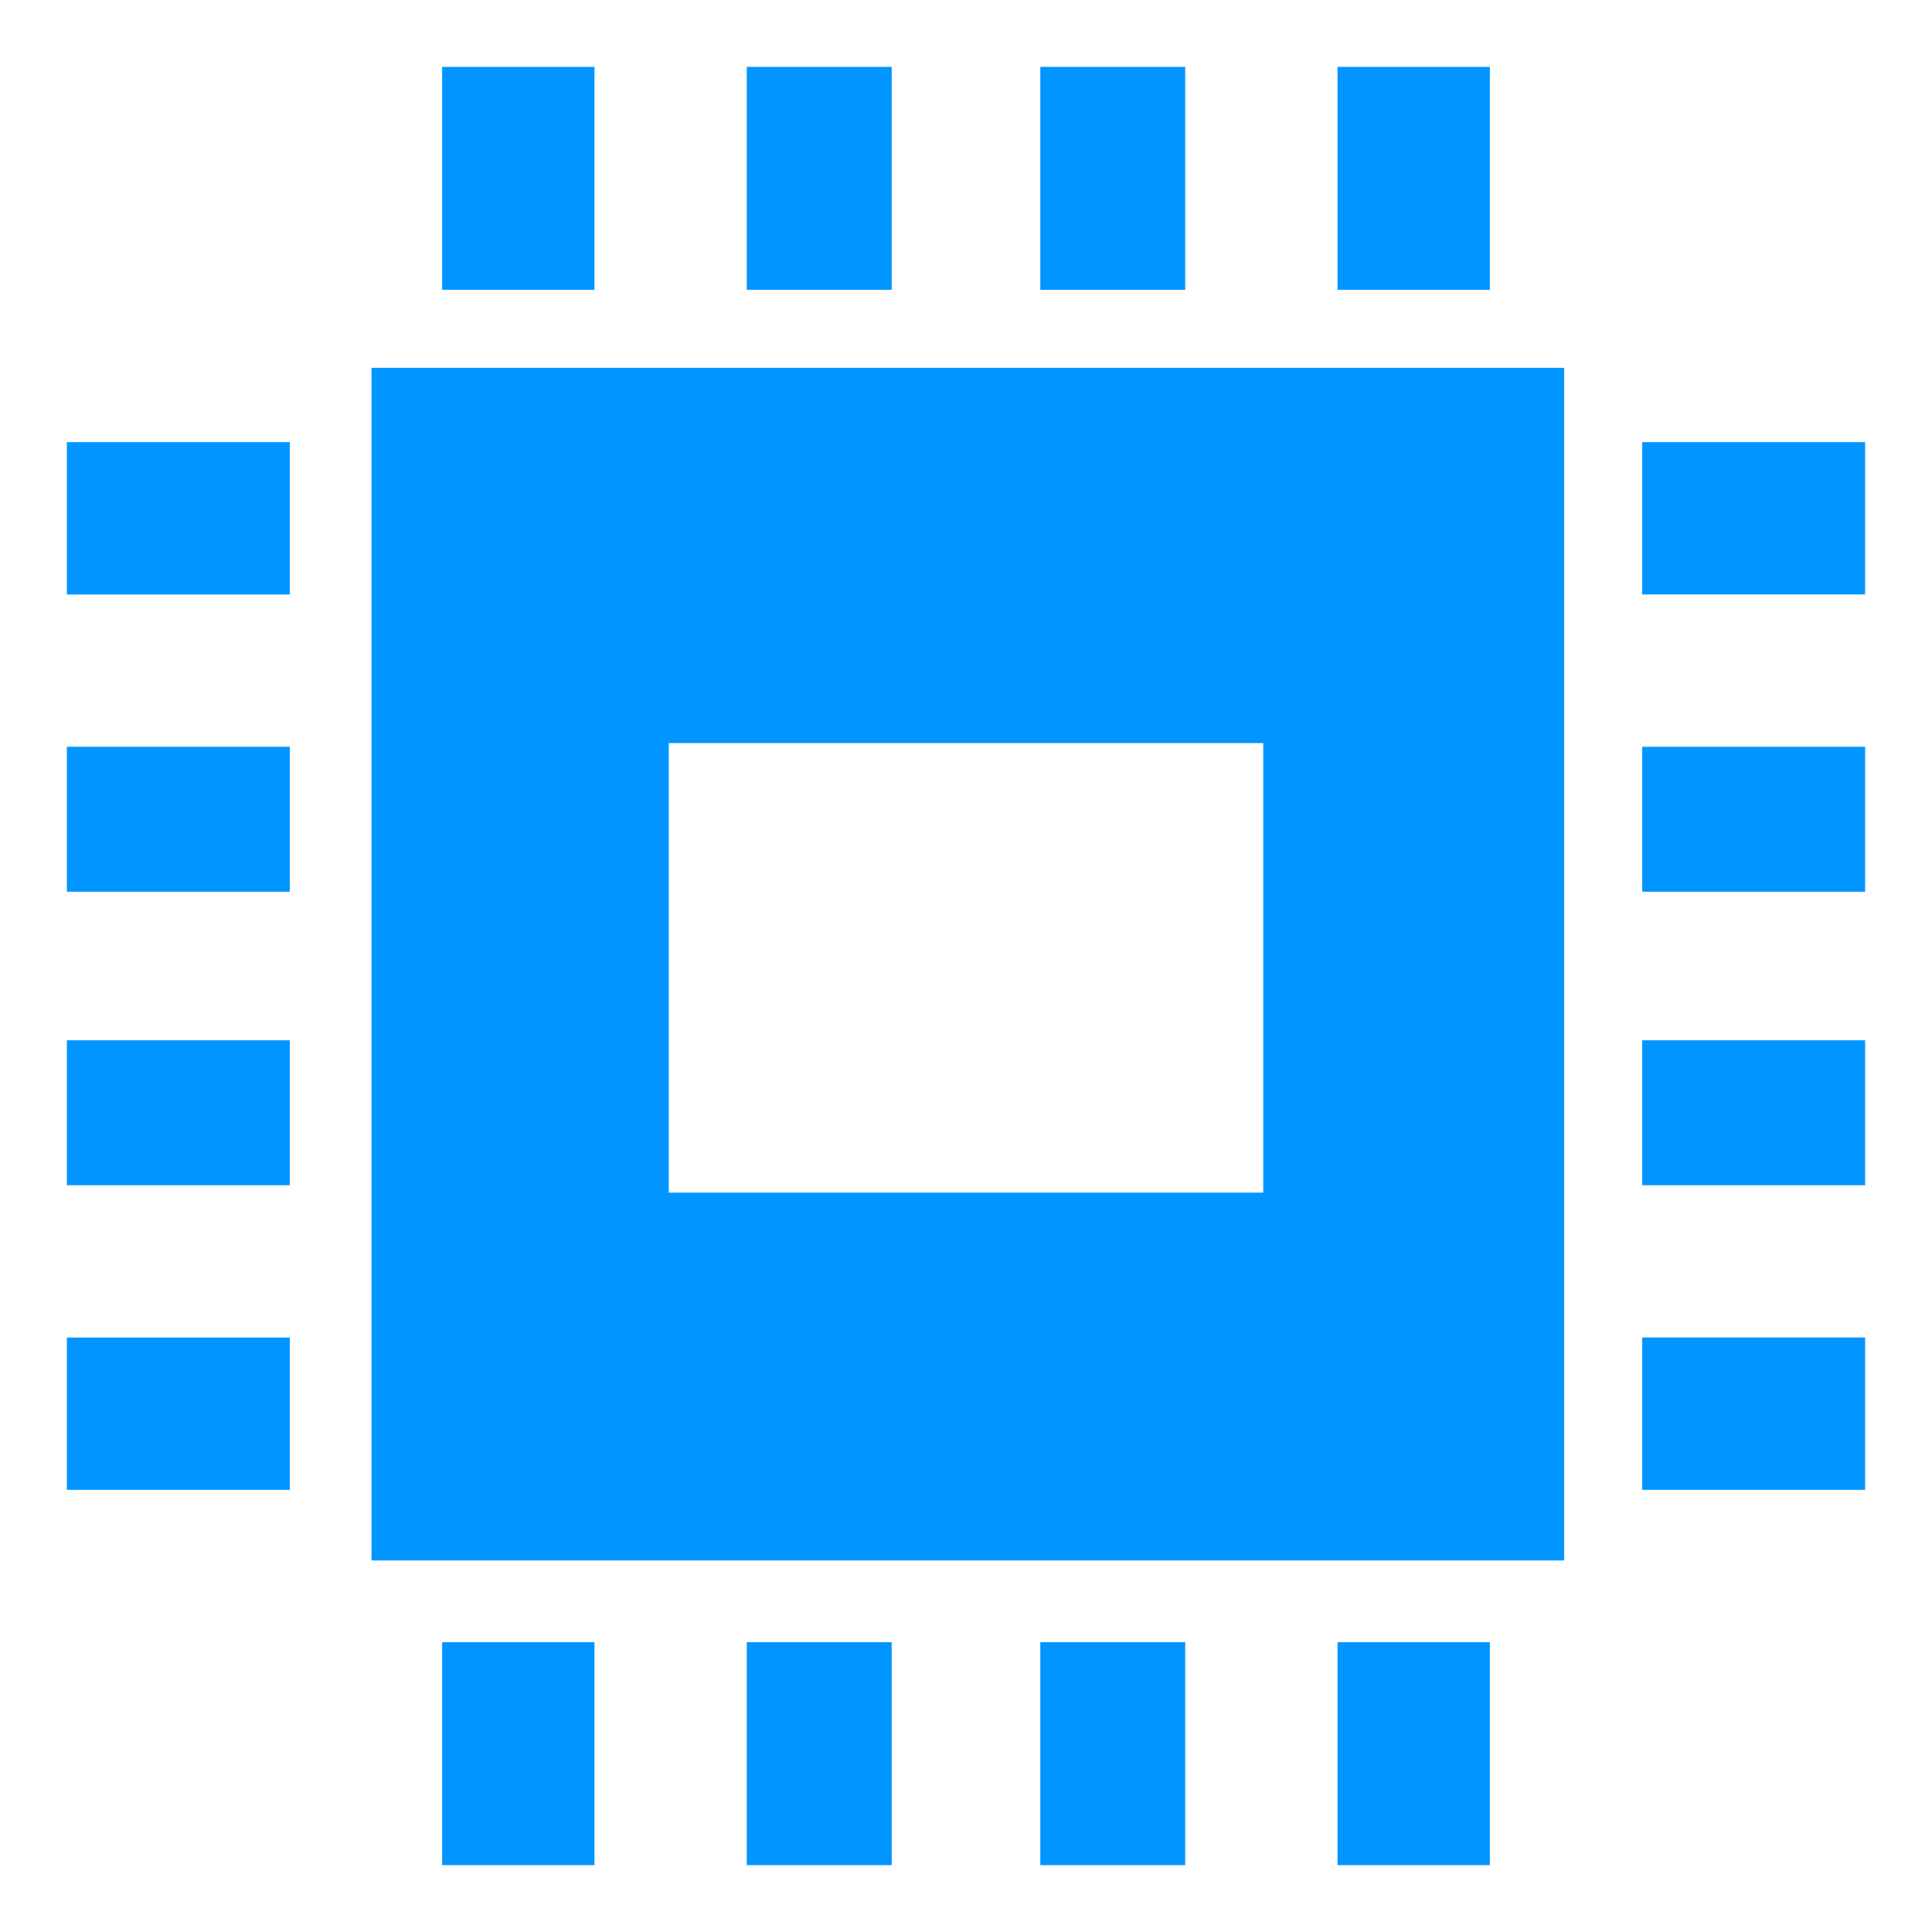 <?xml version="1.0" encoding="UTF-8"?>
<!-- Generator: Adobe Illustrator 24.3.0, SVG Export Plug-In . SVG Version: 6.00 Build 0)  -->
<svg xmlns="http://www.w3.org/2000/svg" xmlns:xlink="http://www.w3.org/1999/xlink" version="1.1" id="Calque_1" x="0px" y="0px" viewBox="0 0 52 52" style="enable-background:new 0 0 52 52;" xml:space="preserve">
<style type="text/css">
	.st0{fill:#0095FF;}
	.st1{fill:none;}
	.st2{clip-path:url(#SVGID_4_);fill:#0095FF;}
	.st3{clip-path:url(#SVGID_5_);fill:#0095FF;}
	.st4{clip-path:url(#SVGID_6_);fill:#0095FF;}
	.st5{fill:#0095FF;stroke:#0095FF;stroke-width:2;stroke-linecap:round;stroke-linejoin:round;stroke-miterlimit:10;}
	.st6{fill:none;stroke:#0095FF;stroke-width:1.602;stroke-linecap:round;stroke-linejoin:round;stroke-miterlimit:10;}
	.st7{fill:none;stroke:#0095FF;stroke-width:2.955;stroke-linecap:round;stroke-linejoin:round;stroke-miterlimit:10;}
	.st8{fill:none;stroke:#0095FF;stroke-width:1.614;stroke-linecap:round;stroke-linejoin:round;stroke-miterlimit:10;}
	.st9{fill:none;stroke:#0095FF;stroke-width:1.56;stroke-linecap:round;stroke-linejoin:round;stroke-miterlimit:10;}
	.st10{fill:#0095FF;stroke:#0095FF;stroke-width:1.538;stroke-miterlimit:10;}
	.st11{fill:none;stroke:#0095FF;stroke-width:5.475;stroke-linecap:round;stroke-linejoin:round;stroke-miterlimit:10;}
	.st12{fill:#0083FF;}
	.st13{fill:#0095FF;stroke:#0095FF;stroke-width:1.922;stroke-miterlimit:10;}
	.st14{fill:none;stroke:#0095FF;stroke-width:3.096;stroke-linecap:round;stroke-linejoin:round;stroke-miterlimit:10;}
	.st15{fill:none;stroke:#0095FF;stroke-width:3.409;stroke-linecap:round;stroke-linejoin:round;stroke-miterlimit:10;}
	.st16{fill:none;stroke:#0095FF;stroke-width:4.748;stroke-linecap:round;stroke-linejoin:round;stroke-miterlimit:10;}
	.st17{fill:#0094FF;}
	.st18{fill:none;stroke:#0095FF;stroke-width:1.435;stroke-miterlimit:10;}
	.st19{fill:none;stroke:#0095FF;stroke-width:3;stroke-linecap:round;stroke-linejoin:round;stroke-miterlimit:10;}
	.st20{fill:none;stroke:#0095FF;stroke-width:1.199;stroke-linecap:round;stroke-linejoin:round;stroke-miterlimit:10;}
	.st21{fill:#FFFFFF;stroke:#FFFFFF;stroke-width:0.75;stroke-linecap:round;stroke-linejoin:round;stroke-miterlimit:10;}
	.st22{fill:none;stroke:#0095FF;stroke-width:6;stroke-linecap:round;stroke-linejoin:round;stroke-miterlimit:10;}
	.st23{fill:#0095FF;stroke:#0095FF;stroke-width:1.927;stroke-miterlimit:10;}
	.st24{fill:none;stroke:#0095FF;stroke-width:4.819;stroke-linecap:round;stroke-linejoin:round;stroke-miterlimit:10;}
	.st25{fill:#0095FF;stroke:#0095FF;stroke-width:0.959;stroke-miterlimit:10;}
</style>
<g id="JZRMq8_1_">
	<g>
		<path class="st0" d="M16,1.8c0,2,0,3.9,0,6c-1.4,0-2.7,0-4.1,0c0-2,0-4,0-6C13.3,1.8,14.6,1.8,16,1.8z"></path>
		<path class="st0" d="M40.1,1.8c0,2,0,3.9,0,6c-1.3,0-2.6,0-4.1,0c0-2,0-4,0-6C37.4,1.8,38.7,1.8,40.1,1.8z"></path>
		<path class="st0" d="M1.8,11.9c2,0,3.9,0,6,0c0,1.3,0,2.6,0,4.1c-2,0-4,0-6,0C1.8,14.6,1.8,13.3,1.8,11.9z"></path>
		<path class="st0" d="M50.2,16c-2,0-3.9,0-6,0c0-1.4,0-2.7,0-4.1c2,0,4,0,6,0C50.2,13.3,50.2,14.6,50.2,16z"></path>
		<path class="st0" d="M1.8,36c2,0,3.9,0,6,0c0,1.4,0,2.7,0,4.1c-2,0-4,0-6,0C1.8,38.7,1.8,37.4,1.8,36z"></path>
		<path class="st0" d="M50.2,40.1c-2,0-3.9,0-6,0c0-1.3,0-2.6,0-4.1c2,0,4,0,6,0C50.2,37.4,50.2,38.7,50.2,40.1z"></path>
		<path class="st0" d="M11.9,50.2c0-2,0-3.9,0-6c1.3,0,2.6,0,4.1,0c0,2,0,4,0,6C14.6,50.2,13.3,50.2,11.9,50.2z"></path>
		<path class="st0" d="M36,50.2c0-2,0-3.9,0-6c1.4,0,2.7,0,4.1,0c0,2,0,4,0,6C38.7,50.2,37.4,50.2,36,50.2z"></path>
		<path class="st0" d="M24,1.8c0,2,0,3.9,0,6c-1.3,0-2.6,0-3.9,0c0-2,0-4,0-6C21.4,1.8,22.7,1.8,24,1.8z"></path>
		<path class="st0" d="M31.9,1.8c0,2,0,3.9,0,6c-1.2,0-2.5,0-3.9,0c0-2,0-4,0-6C29.3,1.8,30.6,1.8,31.9,1.8z"></path>
		<path class="st0" d="M1.8,20.1c2,0,3.9,0,6,0c0,1.2,0,2.5,0,3.9c-2,0-4,0-6,0C1.8,22.7,1.8,21.4,1.8,20.1z"></path>
		<path class="st0" d="M50.2,24c-2,0-3.9,0-6,0c0-1.3,0-2.6,0-3.9c2,0,4,0,6,0C50.2,21.4,50.2,22.7,50.2,24z"></path>
		<path class="st0" d="M1.8,28c2,0,3.9,0,6,0c0,1.3,0,2.6,0,3.9c-2,0-4,0-6,0C1.8,30.6,1.8,29.3,1.8,28z"></path>
		<path class="st0" d="M50.2,31.9c-2,0-3.9,0-6,0c0-1.2,0-2.5,0-3.9c2,0,4,0,6,0C50.2,29.3,50.2,30.6,50.2,31.9z"></path>
		<path class="st0" d="M20.1,50.2c0-2,0-3.9,0-6c1.2,0,2.5,0,3.9,0c0,2,0,4,0,6C22.7,50.2,21.4,50.2,20.1,50.2z"></path>
		<path class="st0" d="M28,50.2c0-2,0-3.9,0-6c1.3,0,2.6,0,3.9,0c0,2,0,4,0,6C30.6,50.2,29.3,50.2,28,50.2z"></path>
		<path class="st0" d="M10,9.9c10.7,0,21.3,0,32.1,0c0,10.7,0,21.3,0,32.1c-10.7,0-21.3,0-32.1,0C10,31.4,10,20.7,10,9.9z M18,20    c0,4,0,8,0,12.1c5.4,0,10.7,0,16,0C34,28,34,24,34,20C28.6,20,23.3,20,18,20z"></path>
	</g>
</g>
</svg>
